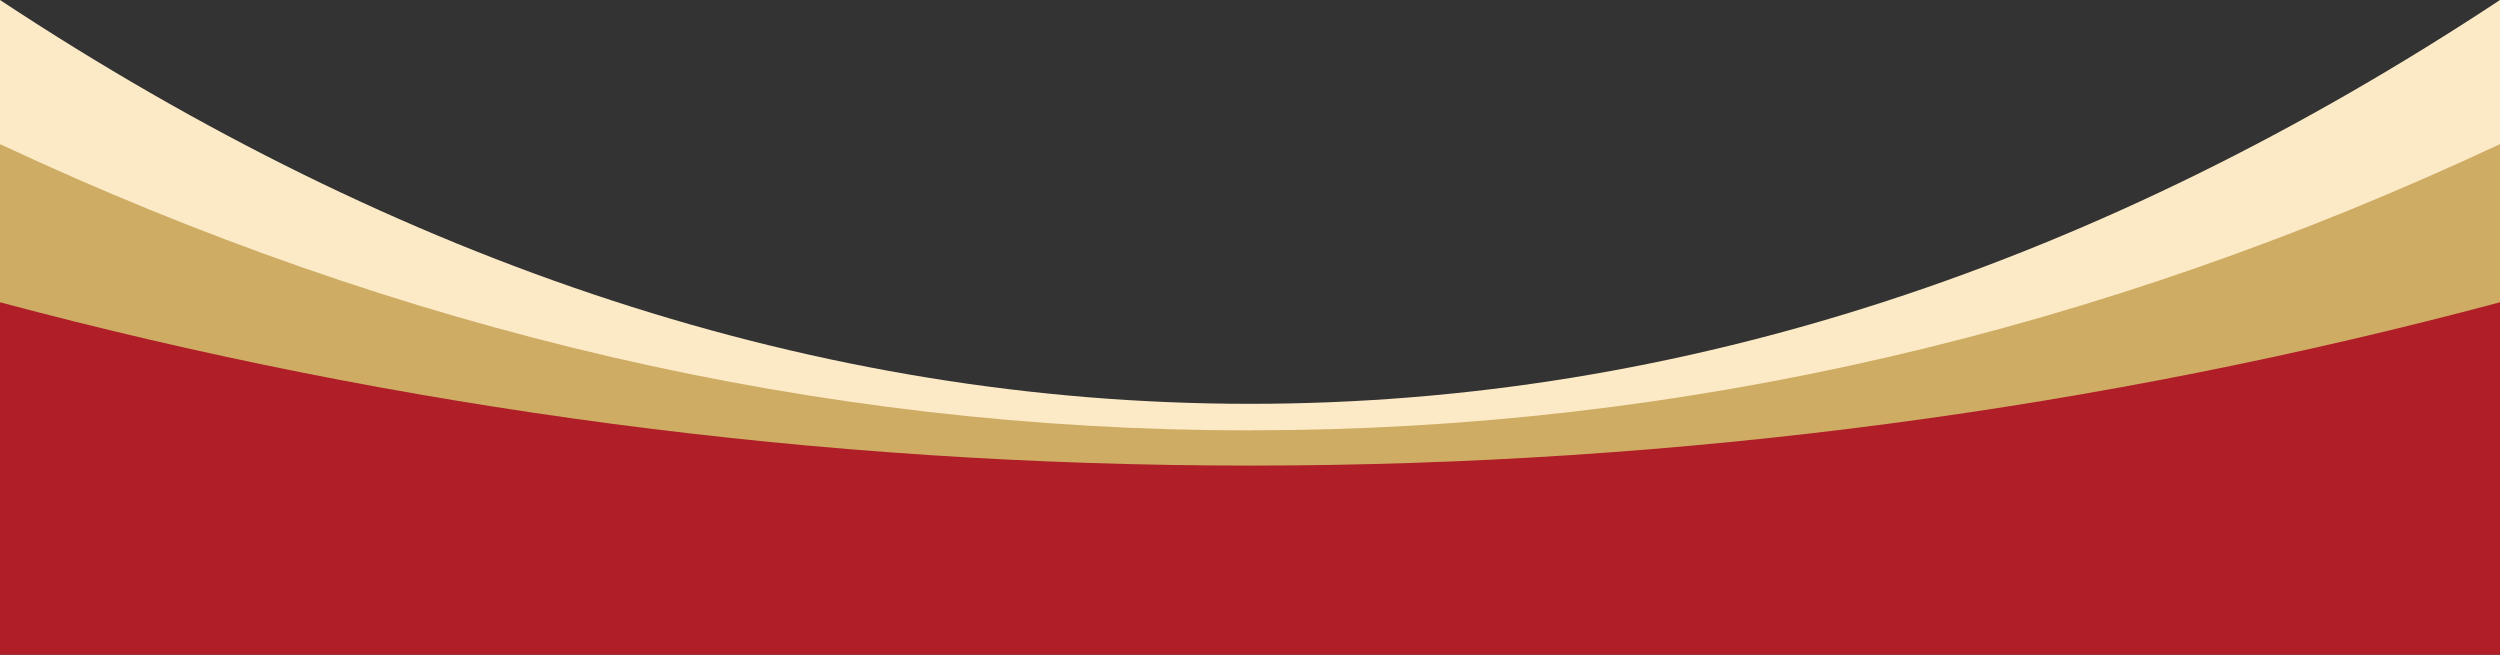   <svg width="100%" height="100%" xmlns="http://www.w3.org/2000/svg" viewBox="0 0 353 92.45" style="vertical-align: middle; max-width: 100%; width: 100%;">
   <rect x="0" y="0" width="353" height="92.45" fill="#333333" stroke="none"/>
   <g>
    <path d="m176.5,57.02C115.46,57.02,56.3,37.18,0,0v85.67h353V0c-56.3,37.18-115.46,57.02-176.5,57.02Z" fill="rgb(252,234,198)">
    </path>
    <path d="m176.5,60.77C115.46,60.77,56.3,46.7,0,20.35v61.81h353V20.35c-56.3,26.35-115.46,40.41-176.5,40.41Z" fill="rgb(206,172,100)">
    </path>
    <path d="m176.5,65.74c-61.04,0-120.2-8.03-176.5-23.06v49.77h353v-49.77c-56.3,15.04-115.46,23.06-176.5,23.06Z" fill="rgb(176,30,40)">
    </path>
   </g>
  </svg>
